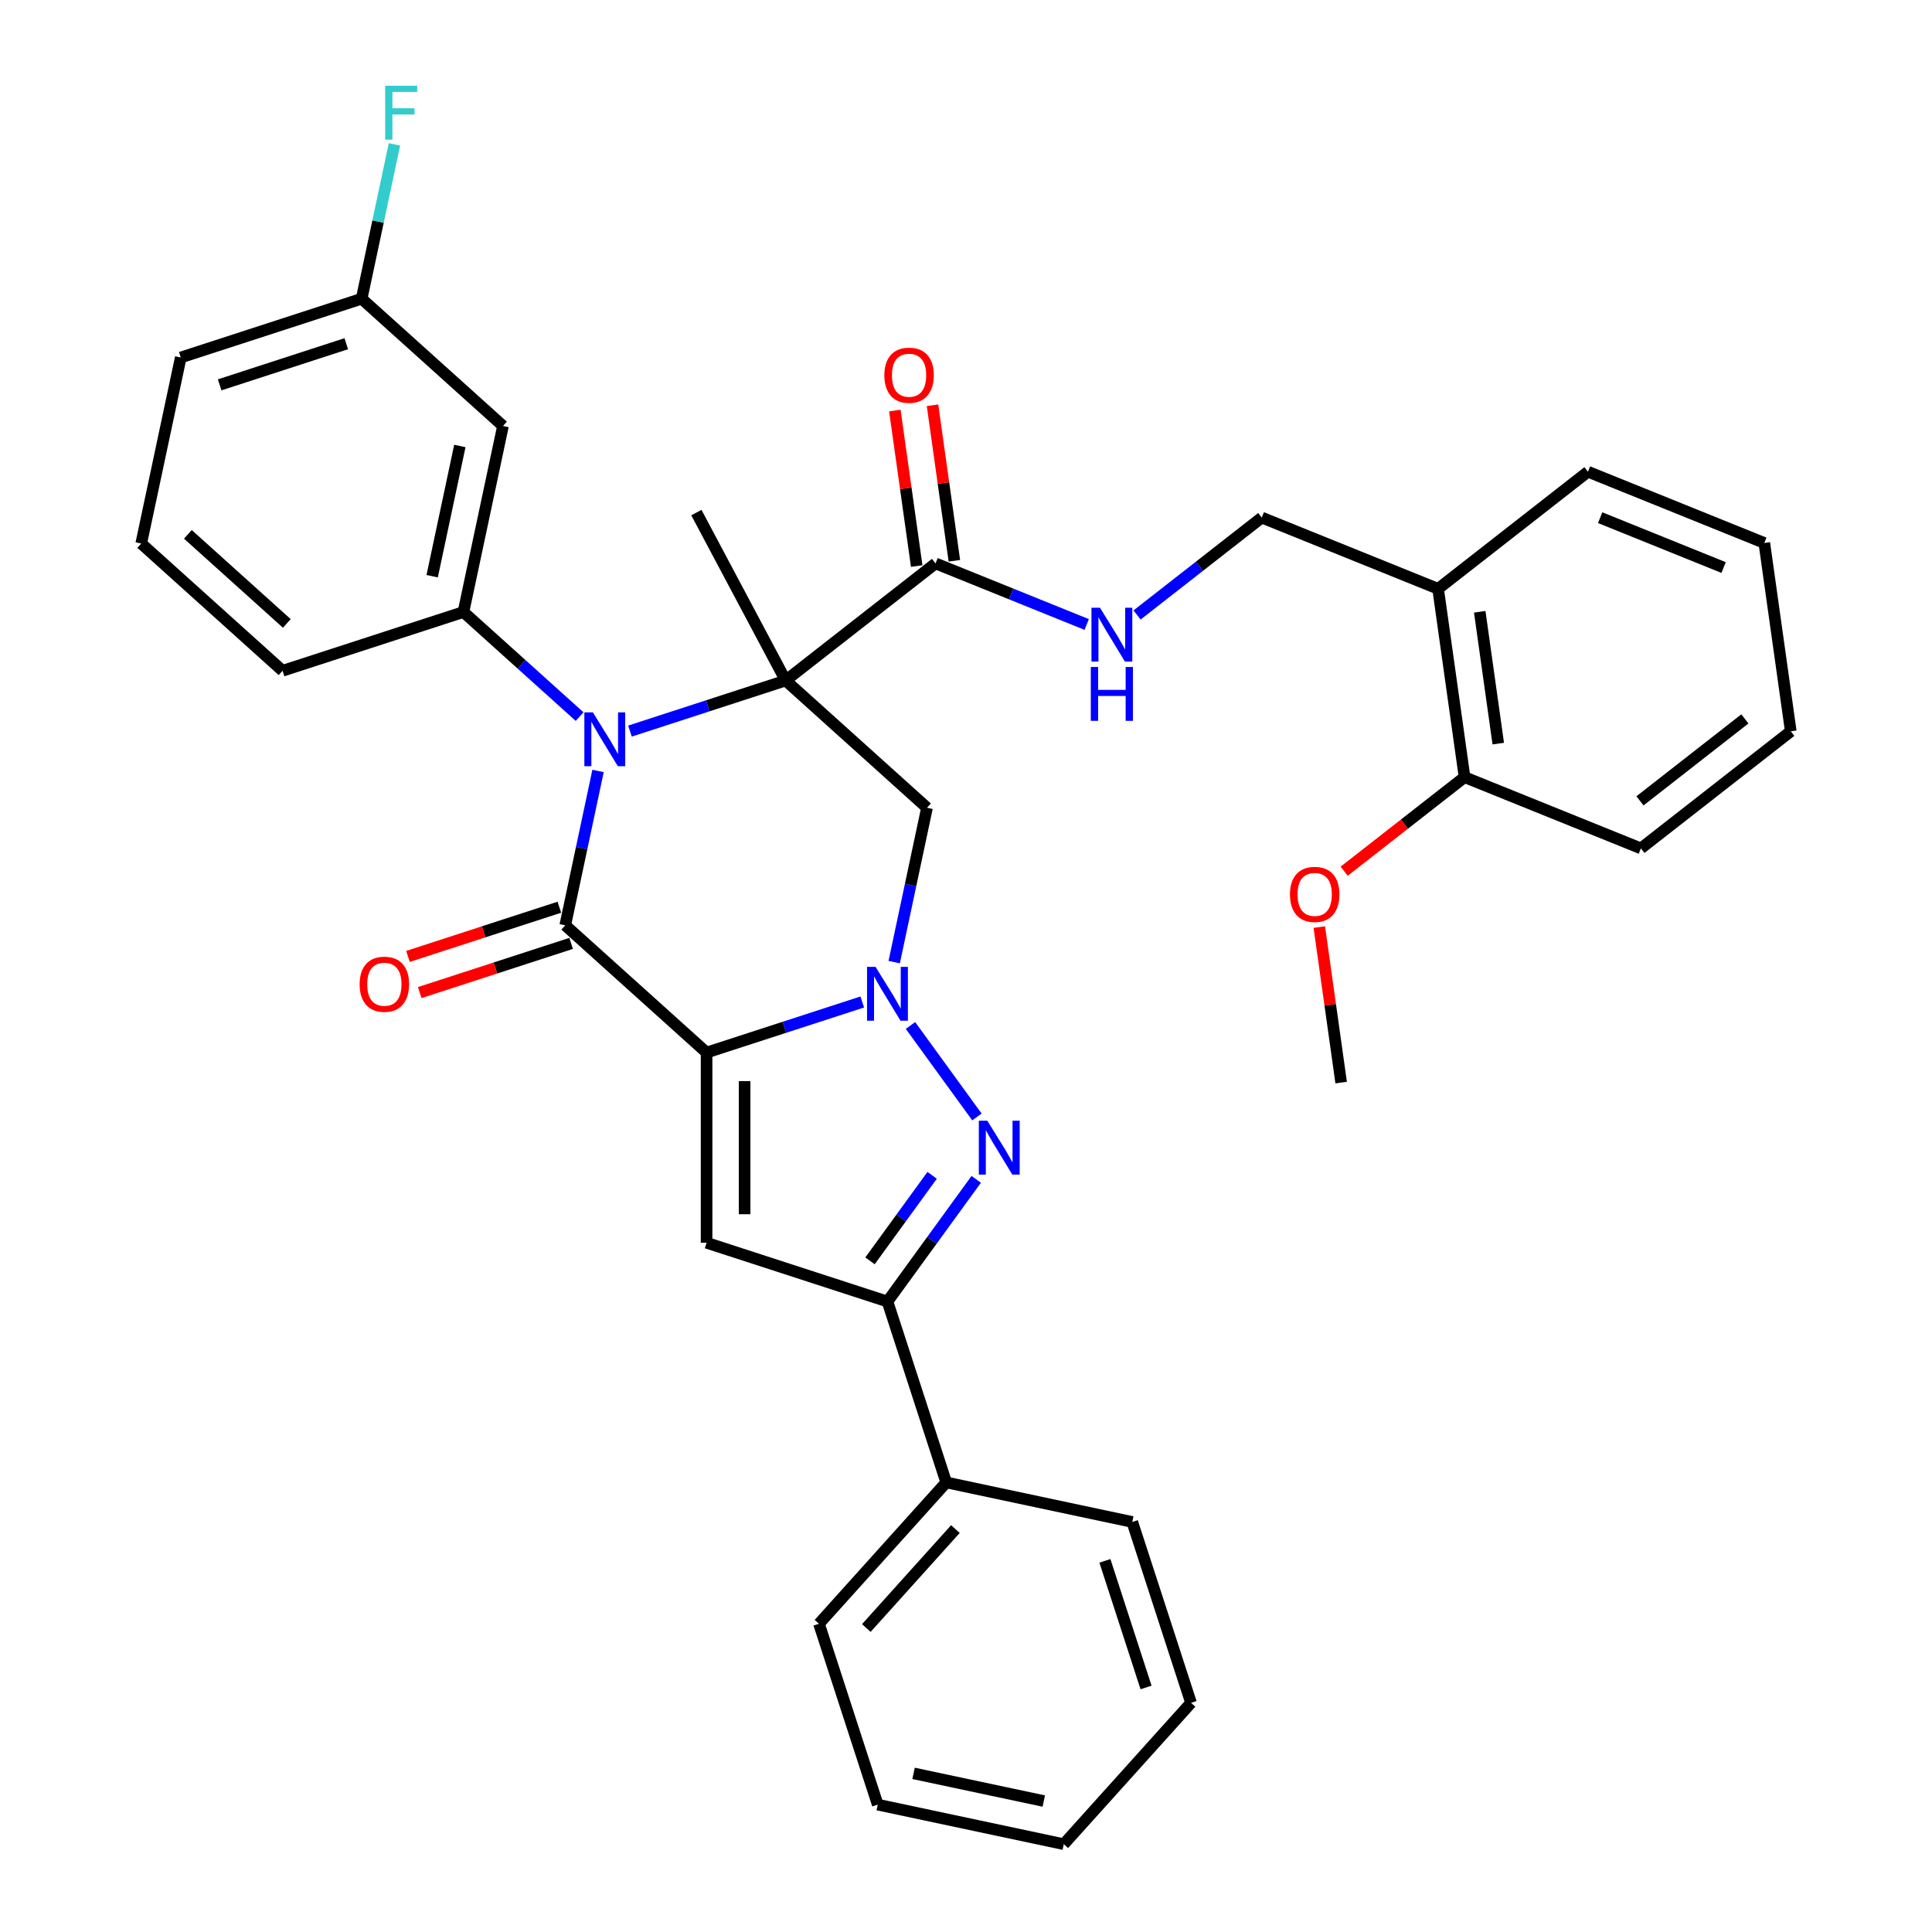 <?xml version='1.0' encoding='iso-8859-1'?>
<svg version='1.1' baseProfile='full'
              xmlns='http://www.w3.org/2000/svg'
                      xmlns:rdkit='http://www.rdkit.org/xml'
                      xmlns:xlink='http://www.w3.org/1999/xlink'
                  xml:space='preserve'
width='1000px' height='1000px' viewBox='0 0 1000 1000'>
<!-- END OF HEADER -->
<rect style='opacity:1.0;fill:#FFFFFF;stroke:none' width='1000' height='1000' x='0' y='0'> </rect>
<path class='bond-2' d='M 365.725,544.81 L 406.02,531.718' style='fill:none;fill-rule:evenodd;stroke:#000000;stroke-width:6px;stroke-linecap:butt;stroke-linejoin:miter;stroke-opacity:1' />
<path class='bond-2' d='M 406.02,531.718 L 446.315,518.625' style='fill:none;fill-rule:evenodd;stroke:#0000FF;stroke-width:6px;stroke-linecap:butt;stroke-linejoin:miter;stroke-opacity:1' />
<path class='bond-3' d='M 365.725,544.81 L 292.568,478.94' style='fill:none;fill-rule:evenodd;stroke:#000000;stroke-width:6px;stroke-linecap:butt;stroke-linejoin:miter;stroke-opacity:1' />
<path class='bond-5' d='M 365.725,544.81 L 365.725,643.253' style='fill:none;fill-rule:evenodd;stroke:#000000;stroke-width:6px;stroke-linecap:butt;stroke-linejoin:miter;stroke-opacity:1' />
<path class='bond-5' d='M 385.413,559.577 L 385.413,628.486' style='fill:none;fill-rule:evenodd;stroke:#000000;stroke-width:6px;stroke-linecap:butt;stroke-linejoin:miter;stroke-opacity:1' />
<path class='bond-0' d='M 406.659,352.228 L 366.364,365.321' style='fill:none;fill-rule:evenodd;stroke:#000000;stroke-width:6px;stroke-linecap:butt;stroke-linejoin:miter;stroke-opacity:1' />
<path class='bond-0' d='M 366.364,365.321 L 326.069,378.413' style='fill:none;fill-rule:evenodd;stroke:#0000FF;stroke-width:6px;stroke-linecap:butt;stroke-linejoin:miter;stroke-opacity:1' />
<path class='bond-9' d='M 406.659,352.228 L 484.233,291.621' style='fill:none;fill-rule:evenodd;stroke:#000000;stroke-width:6px;stroke-linecap:butt;stroke-linejoin:miter;stroke-opacity:1' />
<path class='bond-18' d='M 406.659,352.228 L 360.443,265.309' style='fill:none;fill-rule:evenodd;stroke:#000000;stroke-width:6px;stroke-linecap:butt;stroke-linejoin:miter;stroke-opacity:1' />
<path class='bond-36' d='M 406.659,352.228 L 479.816,418.099' style='fill:none;fill-rule:evenodd;stroke:#000000;stroke-width:6px;stroke-linecap:butt;stroke-linejoin:miter;stroke-opacity:1' />
<path class='bond-1' d='M 309.549,399.049 L 301.058,438.994' style='fill:none;fill-rule:evenodd;stroke:#0000FF;stroke-width:6px;stroke-linecap:butt;stroke-linejoin:miter;stroke-opacity:1' />
<path class='bond-1' d='M 301.058,438.994 L 292.568,478.94' style='fill:none;fill-rule:evenodd;stroke:#000000;stroke-width:6px;stroke-linecap:butt;stroke-linejoin:miter;stroke-opacity:1' />
<path class='bond-8' d='M 300.001,370.913 L 269.94,343.845' style='fill:none;fill-rule:evenodd;stroke:#0000FF;stroke-width:6px;stroke-linecap:butt;stroke-linejoin:miter;stroke-opacity:1' />
<path class='bond-8' d='M 269.94,343.845 L 239.878,316.778' style='fill:none;fill-rule:evenodd;stroke:#000000;stroke-width:6px;stroke-linecap:butt;stroke-linejoin:miter;stroke-opacity:1' />
<path class='bond-4' d='M 471.264,530.79 L 505.664,578.138' style='fill:none;fill-rule:evenodd;stroke:#0000FF;stroke-width:6px;stroke-linecap:butt;stroke-linejoin:miter;stroke-opacity:1' />
<path class='bond-6' d='M 462.835,497.989 L 471.326,458.044' style='fill:none;fill-rule:evenodd;stroke:#0000FF;stroke-width:6px;stroke-linecap:butt;stroke-linejoin:miter;stroke-opacity:1' />
<path class='bond-6' d='M 471.326,458.044 L 479.816,418.099' style='fill:none;fill-rule:evenodd;stroke:#000000;stroke-width:6px;stroke-linecap:butt;stroke-linejoin:miter;stroke-opacity:1' />
<path class='bond-12' d='M 289.526,469.577 L 250.343,482.308' style='fill:none;fill-rule:evenodd;stroke:#000000;stroke-width:6px;stroke-linecap:butt;stroke-linejoin:miter;stroke-opacity:1' />
<path class='bond-12' d='M 250.343,482.308 L 211.16,495.04' style='fill:none;fill-rule:evenodd;stroke:#FF0000;stroke-width:6px;stroke-linecap:butt;stroke-linejoin:miter;stroke-opacity:1' />
<path class='bond-12' d='M 295.61,488.302 L 256.427,501.033' style='fill:none;fill-rule:evenodd;stroke:#000000;stroke-width:6px;stroke-linecap:butt;stroke-linejoin:miter;stroke-opacity:1' />
<path class='bond-12' d='M 256.427,501.033 L 217.244,513.764' style='fill:none;fill-rule:evenodd;stroke:#FF0000;stroke-width:6px;stroke-linecap:butt;stroke-linejoin:miter;stroke-opacity:1' />
<path class='bond-35' d='M 505.296,610.432 L 482.322,642.052' style='fill:none;fill-rule:evenodd;stroke:#0000FF;stroke-width:6px;stroke-linecap:butt;stroke-linejoin:miter;stroke-opacity:1' />
<path class='bond-35' d='M 482.322,642.052 L 459.349,673.673' style='fill:none;fill-rule:evenodd;stroke:#000000;stroke-width:6px;stroke-linecap:butt;stroke-linejoin:miter;stroke-opacity:1' />
<path class='bond-35' d='M 482.476,608.345 L 466.394,630.48' style='fill:none;fill-rule:evenodd;stroke:#0000FF;stroke-width:6px;stroke-linecap:butt;stroke-linejoin:miter;stroke-opacity:1' />
<path class='bond-35' d='M 466.394,630.48 L 450.313,652.614' style='fill:none;fill-rule:evenodd;stroke:#000000;stroke-width:6px;stroke-linecap:butt;stroke-linejoin:miter;stroke-opacity:1' />
<path class='bond-7' d='M 365.725,643.253 L 459.349,673.673' style='fill:none;fill-rule:evenodd;stroke:#000000;stroke-width:6px;stroke-linecap:butt;stroke-linejoin:miter;stroke-opacity:1' />
<path class='bond-15' d='M 459.349,673.673 L 489.769,767.297' style='fill:none;fill-rule:evenodd;stroke:#000000;stroke-width:6px;stroke-linecap:butt;stroke-linejoin:miter;stroke-opacity:1' />
<path class='bond-11' d='M 239.878,316.778 L 260.346,220.487' style='fill:none;fill-rule:evenodd;stroke:#000000;stroke-width:6px;stroke-linecap:butt;stroke-linejoin:miter;stroke-opacity:1' />
<path class='bond-11' d='M 223.69,298.241 L 238.017,230.837' style='fill:none;fill-rule:evenodd;stroke:#000000;stroke-width:6px;stroke-linecap:butt;stroke-linejoin:miter;stroke-opacity:1' />
<path class='bond-20' d='M 239.878,316.778 L 146.254,347.198' style='fill:none;fill-rule:evenodd;stroke:#000000;stroke-width:6px;stroke-linecap:butt;stroke-linejoin:miter;stroke-opacity:1' />
<path class='bond-10' d='M 484.233,291.621 L 523.353,307.427' style='fill:none;fill-rule:evenodd;stroke:#000000;stroke-width:6px;stroke-linecap:butt;stroke-linejoin:miter;stroke-opacity:1' />
<path class='bond-10' d='M 523.353,307.427 L 562.473,323.232' style='fill:none;fill-rule:evenodd;stroke:#0000FF;stroke-width:6px;stroke-linecap:butt;stroke-linejoin:miter;stroke-opacity:1' />
<path class='bond-16' d='M 493.981,290.251 L 488.325,250.004' style='fill:none;fill-rule:evenodd;stroke:#000000;stroke-width:6px;stroke-linecap:butt;stroke-linejoin:miter;stroke-opacity:1' />
<path class='bond-16' d='M 488.325,250.004 L 482.669,209.758' style='fill:none;fill-rule:evenodd;stroke:#FF0000;stroke-width:6px;stroke-linecap:butt;stroke-linejoin:miter;stroke-opacity:1' />
<path class='bond-16' d='M 474.484,292.991 L 468.828,252.744' style='fill:none;fill-rule:evenodd;stroke:#000000;stroke-width:6px;stroke-linecap:butt;stroke-linejoin:miter;stroke-opacity:1' />
<path class='bond-16' d='M 468.828,252.744 L 463.172,212.498' style='fill:none;fill-rule:evenodd;stroke:#FF0000;stroke-width:6px;stroke-linecap:butt;stroke-linejoin:miter;stroke-opacity:1' />
<path class='bond-14' d='M 588.541,318.315 L 620.811,293.103' style='fill:none;fill-rule:evenodd;stroke:#0000FF;stroke-width:6px;stroke-linecap:butt;stroke-linejoin:miter;stroke-opacity:1' />
<path class='bond-14' d='M 620.811,293.103 L 653.081,267.891' style='fill:none;fill-rule:evenodd;stroke:#000000;stroke-width:6px;stroke-linecap:butt;stroke-linejoin:miter;stroke-opacity:1' />
<path class='bond-19' d='M 260.346,220.487 L 187.189,154.616' style='fill:none;fill-rule:evenodd;stroke:#000000;stroke-width:6px;stroke-linecap:butt;stroke-linejoin:miter;stroke-opacity:1' />
<path class='bond-13' d='M 744.355,304.768 L 653.081,267.891' style='fill:none;fill-rule:evenodd;stroke:#000000;stroke-width:6px;stroke-linecap:butt;stroke-linejoin:miter;stroke-opacity:1' />
<path class='bond-17' d='M 744.355,304.768 L 758.055,402.252' style='fill:none;fill-rule:evenodd;stroke:#000000;stroke-width:6px;stroke-linecap:butt;stroke-linejoin:miter;stroke-opacity:1' />
<path class='bond-17' d='M 765.907,316.651 L 775.497,384.89' style='fill:none;fill-rule:evenodd;stroke:#000000;stroke-width:6px;stroke-linecap:butt;stroke-linejoin:miter;stroke-opacity:1' />
<path class='bond-24' d='M 744.355,304.768 L 821.928,244.161' style='fill:none;fill-rule:evenodd;stroke:#000000;stroke-width:6px;stroke-linecap:butt;stroke-linejoin:miter;stroke-opacity:1' />
<path class='bond-25' d='M 489.769,767.297 L 423.898,840.454' style='fill:none;fill-rule:evenodd;stroke:#000000;stroke-width:6px;stroke-linecap:butt;stroke-linejoin:miter;stroke-opacity:1' />
<path class='bond-25' d='M 494.52,791.445 L 448.41,842.655' style='fill:none;fill-rule:evenodd;stroke:#000000;stroke-width:6px;stroke-linecap:butt;stroke-linejoin:miter;stroke-opacity:1' />
<path class='bond-26' d='M 489.769,767.297 L 586.06,787.764' style='fill:none;fill-rule:evenodd;stroke:#000000;stroke-width:6px;stroke-linecap:butt;stroke-linejoin:miter;stroke-opacity:1' />
<path class='bond-22' d='M 758.055,402.252 L 726.898,426.595' style='fill:none;fill-rule:evenodd;stroke:#000000;stroke-width:6px;stroke-linecap:butt;stroke-linejoin:miter;stroke-opacity:1' />
<path class='bond-22' d='M 726.898,426.595 L 695.74,450.938' style='fill:none;fill-rule:evenodd;stroke:#FF0000;stroke-width:6px;stroke-linecap:butt;stroke-linejoin:miter;stroke-opacity:1' />
<path class='bond-27' d='M 758.055,402.252 L 849.329,439.129' style='fill:none;fill-rule:evenodd;stroke:#000000;stroke-width:6px;stroke-linecap:butt;stroke-linejoin:miter;stroke-opacity:1' />
<path class='bond-21' d='M 187.189,154.616 L 195.679,114.671' style='fill:none;fill-rule:evenodd;stroke:#000000;stroke-width:6px;stroke-linecap:butt;stroke-linejoin:miter;stroke-opacity:1' />
<path class='bond-21' d='M 195.679,114.671 L 204.17,74.725' style='fill:none;fill-rule:evenodd;stroke:#33CCCC;stroke-width:6px;stroke-linecap:butt;stroke-linejoin:miter;stroke-opacity:1' />
<path class='bond-38' d='M 187.189,154.616 L 93.564,185.036' style='fill:none;fill-rule:evenodd;stroke:#000000;stroke-width:6px;stroke-linecap:butt;stroke-linejoin:miter;stroke-opacity:1' />
<path class='bond-38' d='M 179.229,177.904 L 113.692,199.198' style='fill:none;fill-rule:evenodd;stroke:#000000;stroke-width:6px;stroke-linecap:butt;stroke-linejoin:miter;stroke-opacity:1' />
<path class='bond-23' d='M 146.254,347.198 L 73.097,281.327' style='fill:none;fill-rule:evenodd;stroke:#000000;stroke-width:6px;stroke-linecap:butt;stroke-linejoin:miter;stroke-opacity:1' />
<path class='bond-23' d='M 148.455,322.686 L 97.245,276.576' style='fill:none;fill-rule:evenodd;stroke:#000000;stroke-width:6px;stroke-linecap:butt;stroke-linejoin:miter;stroke-opacity:1' />
<path class='bond-29' d='M 682.87,479.851 L 688.526,520.097' style='fill:none;fill-rule:evenodd;stroke:#FF0000;stroke-width:6px;stroke-linecap:butt;stroke-linejoin:miter;stroke-opacity:1' />
<path class='bond-29' d='M 688.526,520.097 L 694.182,560.344' style='fill:none;fill-rule:evenodd;stroke:#000000;stroke-width:6px;stroke-linecap:butt;stroke-linejoin:miter;stroke-opacity:1' />
<path class='bond-28' d='M 73.097,281.327 L 93.564,185.036' style='fill:none;fill-rule:evenodd;stroke:#000000;stroke-width:6px;stroke-linecap:butt;stroke-linejoin:miter;stroke-opacity:1' />
<path class='bond-30' d='M 821.928,244.161 L 913.202,281.038' style='fill:none;fill-rule:evenodd;stroke:#000000;stroke-width:6px;stroke-linecap:butt;stroke-linejoin:miter;stroke-opacity:1' />
<path class='bond-30' d='M 828.244,267.947 L 892.136,293.761' style='fill:none;fill-rule:evenodd;stroke:#000000;stroke-width:6px;stroke-linecap:butt;stroke-linejoin:miter;stroke-opacity:1' />
<path class='bond-33' d='M 423.898,840.454 L 454.319,934.078' style='fill:none;fill-rule:evenodd;stroke:#000000;stroke-width:6px;stroke-linecap:butt;stroke-linejoin:miter;stroke-opacity:1' />
<path class='bond-32' d='M 586.06,787.764 L 616.481,881.389' style='fill:none;fill-rule:evenodd;stroke:#000000;stroke-width:6px;stroke-linecap:butt;stroke-linejoin:miter;stroke-opacity:1' />
<path class='bond-32' d='M 571.898,807.892 L 593.193,873.429' style='fill:none;fill-rule:evenodd;stroke:#000000;stroke-width:6px;stroke-linecap:butt;stroke-linejoin:miter;stroke-opacity:1' />
<path class='bond-39' d='M 849.329,439.129 L 926.903,378.522' style='fill:none;fill-rule:evenodd;stroke:#000000;stroke-width:6px;stroke-linecap:butt;stroke-linejoin:miter;stroke-opacity:1' />
<path class='bond-39' d='M 848.844,414.524 L 903.145,372.099' style='fill:none;fill-rule:evenodd;stroke:#000000;stroke-width:6px;stroke-linecap:butt;stroke-linejoin:miter;stroke-opacity:1' />
<path class='bond-31' d='M 913.202,281.038 L 926.903,378.522' style='fill:none;fill-rule:evenodd;stroke:#000000;stroke-width:6px;stroke-linecap:butt;stroke-linejoin:miter;stroke-opacity:1' />
<path class='bond-34' d='M 616.481,881.389 L 550.61,954.545' style='fill:none;fill-rule:evenodd;stroke:#000000;stroke-width:6px;stroke-linecap:butt;stroke-linejoin:miter;stroke-opacity:1' />
<path class='bond-37' d='M 454.319,934.078 L 550.61,954.545' style='fill:none;fill-rule:evenodd;stroke:#000000;stroke-width:6px;stroke-linecap:butt;stroke-linejoin:miter;stroke-opacity:1' />
<path class='bond-37' d='M 472.856,917.89 L 540.26,932.217' style='fill:none;fill-rule:evenodd;stroke:#000000;stroke-width:6px;stroke-linecap:butt;stroke-linejoin:miter;stroke-opacity:1' />
<path  class='atom-2' d='M 306.873 368.709
L 316.008 383.475
Q 316.914 384.932, 318.371 387.571
Q 319.828 390.209, 319.906 390.366
L 319.906 368.709
L 323.608 368.709
L 323.608 396.588
L 319.788 396.588
L 309.983 380.443
Q 308.841 378.553, 307.621 376.387
Q 306.439 374.222, 306.085 373.552
L 306.085 396.588
L 302.462 396.588
L 302.462 368.709
L 306.873 368.709
' fill='#0000FF'/>
<path  class='atom-3' d='M 453.186 500.45
L 462.322 515.217
Q 463.227 516.674, 464.684 519.312
Q 466.141 521.95, 466.22 522.108
L 466.22 500.45
L 469.922 500.45
L 469.922 528.329
L 466.102 528.329
L 456.297 512.185
Q 455.155 510.295, 453.935 508.129
Q 452.753 505.963, 452.399 505.294
L 452.399 528.329
L 448.776 528.329
L 448.776 500.45
L 453.186 500.45
' fill='#0000FF'/>
<path  class='atom-5' d='M 511.049 580.092
L 520.185 594.858
Q 521.09 596.315, 522.547 598.954
Q 524.004 601.592, 524.083 601.749
L 524.083 580.092
L 527.784 580.092
L 527.784 607.971
L 523.965 607.971
L 514.16 591.826
Q 513.018 589.936, 511.797 587.77
Q 510.616 585.605, 510.262 584.935
L 510.262 607.971
L 506.639 607.971
L 506.639 580.092
L 511.049 580.092
' fill='#0000FF'/>
<path  class='atom-11' d='M 569.344 314.559
L 578.48 329.325
Q 579.386 330.782, 580.843 333.42
Q 582.299 336.058, 582.378 336.216
L 582.378 314.559
L 586.08 314.559
L 586.08 342.438
L 582.26 342.438
L 572.455 326.293
Q 571.313 324.403, 570.093 322.237
Q 568.911 320.071, 568.557 319.402
L 568.557 342.438
L 564.934 342.438
L 564.934 314.559
L 569.344 314.559
' fill='#0000FF'/>
<path  class='atom-11' d='M 564.6 345.225
L 568.38 345.225
L 568.38 357.078
L 582.634 357.078
L 582.634 345.225
L 586.414 345.225
L 586.414 373.104
L 582.634 373.104
L 582.634 360.228
L 568.38 360.228
L 568.38 373.104
L 564.6 373.104
L 564.6 345.225
' fill='#0000FF'/>
<path  class='atom-13' d='M 186.146 509.439
Q 186.146 502.745, 189.454 499.004
Q 192.761 495.263, 198.944 495.263
Q 205.126 495.263, 208.433 499.004
Q 211.741 502.745, 211.741 509.439
Q 211.741 516.211, 208.394 520.07
Q 205.047 523.89, 198.944 523.89
Q 192.801 523.89, 189.454 520.07
Q 186.146 516.251, 186.146 509.439
M 198.944 520.74
Q 203.196 520.74, 205.48 517.905
Q 207.803 515.03, 207.803 509.439
Q 207.803 503.965, 205.48 501.209
Q 203.196 498.413, 198.944 498.413
Q 194.691 498.413, 192.368 501.169
Q 190.084 503.926, 190.084 509.439
Q 190.084 515.07, 192.368 517.905
Q 194.691 520.74, 198.944 520.74
' fill='#FF0000'/>
<path  class='atom-17' d='M 457.735 194.215
Q 457.735 187.521, 461.042 183.781
Q 464.35 180.04, 470.532 180.04
Q 476.715 180.04, 480.022 183.781
Q 483.33 187.521, 483.33 194.215
Q 483.33 200.988, 479.983 204.847
Q 476.636 208.667, 470.532 208.667
Q 464.39 208.667, 461.042 204.847
Q 457.735 201.028, 457.735 194.215
M 470.532 205.517
Q 474.785 205.517, 477.069 202.681
Q 479.392 199.807, 479.392 194.215
Q 479.392 188.742, 477.069 185.986
Q 474.785 183.19, 470.532 183.19
Q 466.28 183.19, 463.956 185.946
Q 461.673 188.703, 461.673 194.215
Q 461.673 199.846, 463.956 202.681
Q 466.28 205.517, 470.532 205.517
' fill='#FF0000'/>
<path  class='atom-22' d='M 199.367 44.385
L 215.945 44.385
L 215.945 47.575
L 203.108 47.575
L 203.108 56.041
L 214.527 56.041
L 214.527 59.27
L 203.108 59.27
L 203.108 72.264
L 199.367 72.264
L 199.367 44.385
' fill='#33CCCC'/>
<path  class='atom-23' d='M 667.684 462.938
Q 667.684 456.244, 670.992 452.503
Q 674.299 448.763, 680.482 448.763
Q 686.664 448.763, 689.971 452.503
Q 693.279 456.244, 693.279 462.938
Q 693.279 469.711, 689.932 473.57
Q 686.585 477.39, 680.482 477.39
Q 674.339 477.39, 670.992 473.57
Q 667.684 469.75, 667.684 462.938
M 680.482 474.239
Q 684.734 474.239, 687.018 471.404
Q 689.341 468.53, 689.341 462.938
Q 689.341 457.465, 687.018 454.708
Q 684.734 451.913, 680.482 451.913
Q 676.229 451.913, 673.906 454.669
Q 671.622 457.425, 671.622 462.938
Q 671.622 468.569, 673.906 471.404
Q 676.229 474.239, 680.482 474.239
' fill='#FF0000'/>
</svg>

